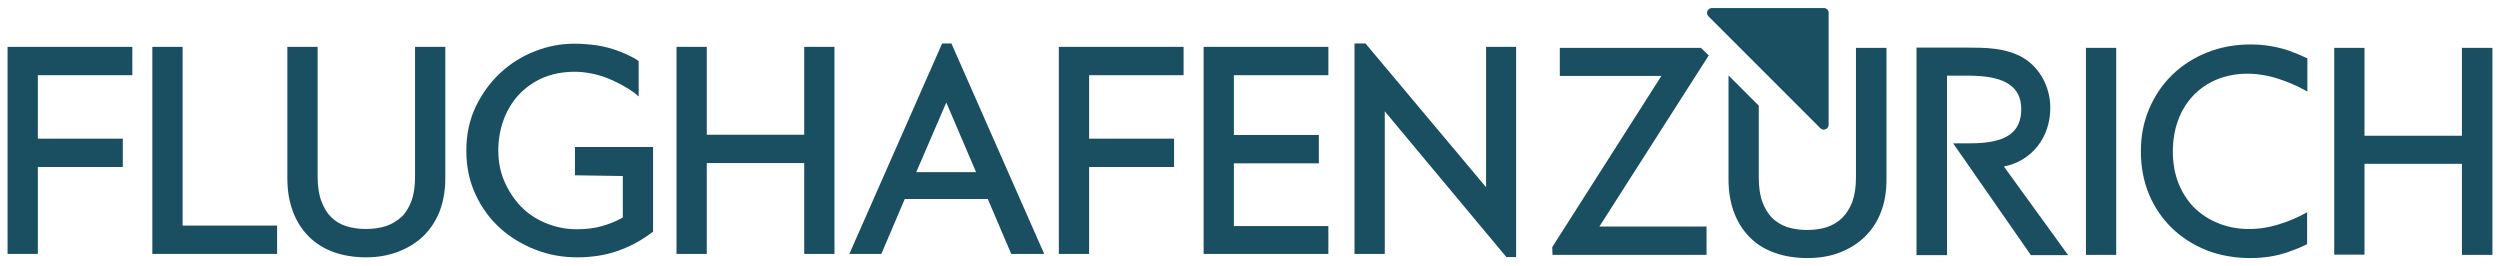 <?xml version="1.0" encoding="utf-8"?>
<!-- Generator: Adobe Illustrator 23.0.4, SVG Export Plug-In . SVG Version: 6.00 Build 0)  -->
<svg version="1.1" id="svg3285" xmlns:svg="http://www.w3.org/2000/svg"
	 xmlns="http://www.w3.org/2000/svg" xmlns:xlink="http://www.w3.org/1999/xlink" x="0px" y="0px" viewBox="0 0 1024 109"
	 style="enable-background:new 0 0 1024 109;" xml:space="preserve">
<style type="text/css">
	.st0{opacity:0.9;fill:#003C50;enable-background:new    ;}
</style>
<path id="path2515" class="st0" d="M747.1,3.3L747.1,3.3h-45.9c-1.1,0-2,0.9-2,2c0,0.6,0.3,1.1,0.7,1.5l0,0l45.8,45.8l0,0
	c0.4,0.3,0.8,0.5,1.3,0.5c1.1,0,2-0.9,2-2V5.3C749.1,4.2,748.2,3.3,747.1,3.3"/>
<path id="path2519" class="st0" d="M760.2,19.6v53.2c0,3.8-0.5,7.1-1.5,9.9c-1,2.6-2.4,4.8-4.1,6.5c-1.7,1.7-3.9,3-6.2,3.8
	c-4.9,1.6-11.5,1.6-16.4,0c-2.4-0.8-4.4-2.1-6.1-3.7c-1.7-1.7-3-3.9-4-6.5c-1-2.7-1.5-6-1.5-9.9V43.3l-12.4-12.4v42.6
	c0,5.1,0.8,9.7,2.3,13.6c1.5,4,3.7,7.4,6.5,10.2c2.8,2.8,6.2,4.9,10.3,6.3c3.9,1.4,8.4,2.1,13.2,2.1c4.8,0,9.2-0.7,13.1-2.2
	c3.9-1.5,7.4-3.6,10.3-6.4c2.9-2.8,5.2-6.2,6.7-10.2c1.6-4,2.3-8.5,2.3-13.4V19.6H760.2z"/>
<path id="path2523" class="st0" d="M15.5,104H3.1V19.2h51.1v11.6H15.5v26h34.8v11.6H15.5V104z"/>
<path id="path2527" class="st0" d="M113.5,104H62.4V19.2h12.4v73.2h38.7V104z"/>
<path id="path2531" class="st0" d="M150,105.4c-4.8,0-9.3-0.7-13.2-2.1c-4-1.4-7.5-3.6-10.3-6.4c-2.8-2.8-5-6.2-6.5-10.2
	c-1.5-4-2.3-8.5-2.3-13.6V19.2h12.4v53.2c0,3.8,0.5,7.2,1.5,9.9c1,2.7,2.3,4.9,4,6.6c1.7,1.7,3.7,2.9,6.1,3.7
	c4.9,1.6,11.5,1.6,16.4,0c2.4-0.8,4.5-2.1,6.3-3.7c1.8-1.7,3.1-3.9,4.1-6.5c1-2.7,1.5-6,1.5-9.9V19.2h12.4v53.9
	c0,4.9-0.8,9.4-2.3,13.4c-1.6,4-3.8,7.4-6.7,10.2c-2.9,2.8-6.4,4.9-10.3,6.4C159.2,104.6,154.8,105.4,150,105.4"/>
<path id="path2535" class="st0" d="M236.3,105.4c-5.8,0-11.5-1-16.9-3.1c-5.4-2.1-10.3-5-14.5-8.8c-4.2-3.8-7.6-8.4-10.1-13.8
	c-2.5-5.3-3.8-11.4-3.8-18s1.3-12.7,3.9-18.1c2.6-5.4,6-10,10.1-13.8c4.1-3.8,8.9-6.8,14.1-8.8c5.2-2.1,10.7-3.1,16.1-3.1
	c3.4,0,6.6,0.3,9.5,0.7c2.9,0.5,5.6,1.2,8.1,2.1c2.5,0.9,4.9,2,7.1,3.2c2.2,1.3,1.7,1.3,1.7,1.3v14.3l-1.8-1.5
	c-3.6-2.6-7.6-4.7-11.8-6.3c-4.2-1.5-8.5-2.3-12.7-2.3c-4.9,0-9.3,0.9-13.2,2.6c-3.8,1.7-7.1,4.1-9.8,7c-2.6,2.9-4.7,6.4-6.1,10.3
	c-1.4,3.9-2.1,8-2.1,12.3c0,4.5,0.8,8.8,2.5,12.7c1.7,3.9,4,7.4,6.8,10.3c2.8,2.9,6.3,5.2,10.2,6.8c3.9,1.6,8.1,2.5,12.6,2.5
	c3.8,0,7.3-0.4,10.4-1.3c2.8-0.8,5.7-1.9,8.5-3.5v-17l-19.6-0.3V60.2h32v34.7l-0.7,0.5c-4.3,3.2-8.9,5.7-13.9,7.4
	C248.2,104.5,242.5,105.4,236.3,105.4"/>
<path id="path2539" class="st0" d="M341.8,104h-12.4V66.8h-39.9V104h-12.4V19.2h12.4v36h39.9v-36h12.4V104z"/>
<path id="path2543" class="st0" d="M427.7,104h-13.5l-9.6-22.5h-34l-9.6,22.5h-13.1l38-86.2h3.8L427.7,104z M375.3,70.5h24.5
	L387.6,42L375.3,70.5z"/>
<path id="path2547" class="st0" d="M446.1,104h-12.4V19.2h51.1v11.6h-38.7v26h34.8v11.6h-34.8V104z"/>
<path id="path2551" class="st0" d="M544.1,104H493V19.2h51.1v11.6h-38.7v24.5h34.8v11.6h-34.8v25.7h38.7V104z"/>
<path id="path2555" class="st0" d="M617.1,105.4l-49.9-59.8V104h-12.4V17.8h4.5l49.4,58.9V19.2H621v86.1H617.1z"/>
<path id="path2559" class="st0" d="M699,104.4h-63.1l-0.1-3.2l44.7-70.1h-41.6V19.6h57.8l3.2,3.1l-44.8,70.1H699V104.4z"/>
<path id="path2561" class="st0" d="M866.8,104.4h-12.4V19.6h12.4V104.4z"/>
<path id="path2565" class="st0" d="M1020.9,104.4h-12.5V67.1h-39.9v37.2h-12.4V19.6h12.4v36h39.9v-36h12.5V104.4z"/>
<path id="path2569" class="st0" d="M847.1,104.5h-15.3l-0.3-0.5l-31.5-45.3h7.1c14.4,0,20.8-4.3,20.8-14c0-9.3-6.8-13.7-21.4-13.7
	h-9v73.5H785V19.5h21c6.8,0,15.3,0,22.4,4c7.1,4.1,11.4,12.1,11.4,20.7c0,12.2-7.7,21.8-19,24L847.1,104.5z"/>
<path id="path2573" class="st0" d="M944.7,87.1c-3.4,1.9-7.1,3.5-11.3,4.8c-9.4,2.9-18,2.3-24.9-0.5c-3.9-1.6-7.2-3.8-10-6.6
	c-2.7-2.8-4.8-6.2-6.3-10c-1.5-3.9-2.2-8.2-2.2-12.7c0-4.6,0.7-8.9,2.1-12.7c1.4-3.9,3.4-7.2,6.1-10.1c2.6-2.8,5.9-5.1,9.7-6.7
	c6.8-2.8,15.4-3.4,24.8-0.5c4.1,1.3,7.9,2.9,11.3,4.8l1.1,0.6V23.9c-2.3-1.1-4.9-2.2-7.7-3.2c-4.8-1.6-10-2.5-15.6-2.5
	c-6.3,0-12.3,1.1-17.8,3.3c-5.5,2.2-10.3,5.3-14.3,9.2c-4,3.9-7.2,8.6-9.4,13.9c-2.3,5.3-3.4,11.2-3.4,17.4c0,6.3,1.1,12.2,3.3,17.5
	c2.2,5.3,5.4,10,9.4,13.9c4,3.9,8.8,6.9,14.2,9.1c5.4,2.1,11.5,3.2,17.9,3.2c5.5,0,10.8-0.8,15.6-2.5c2.8-1,5.4-2,7.7-3.2V86.9
	L944.7,87.1z"/>
</svg>
